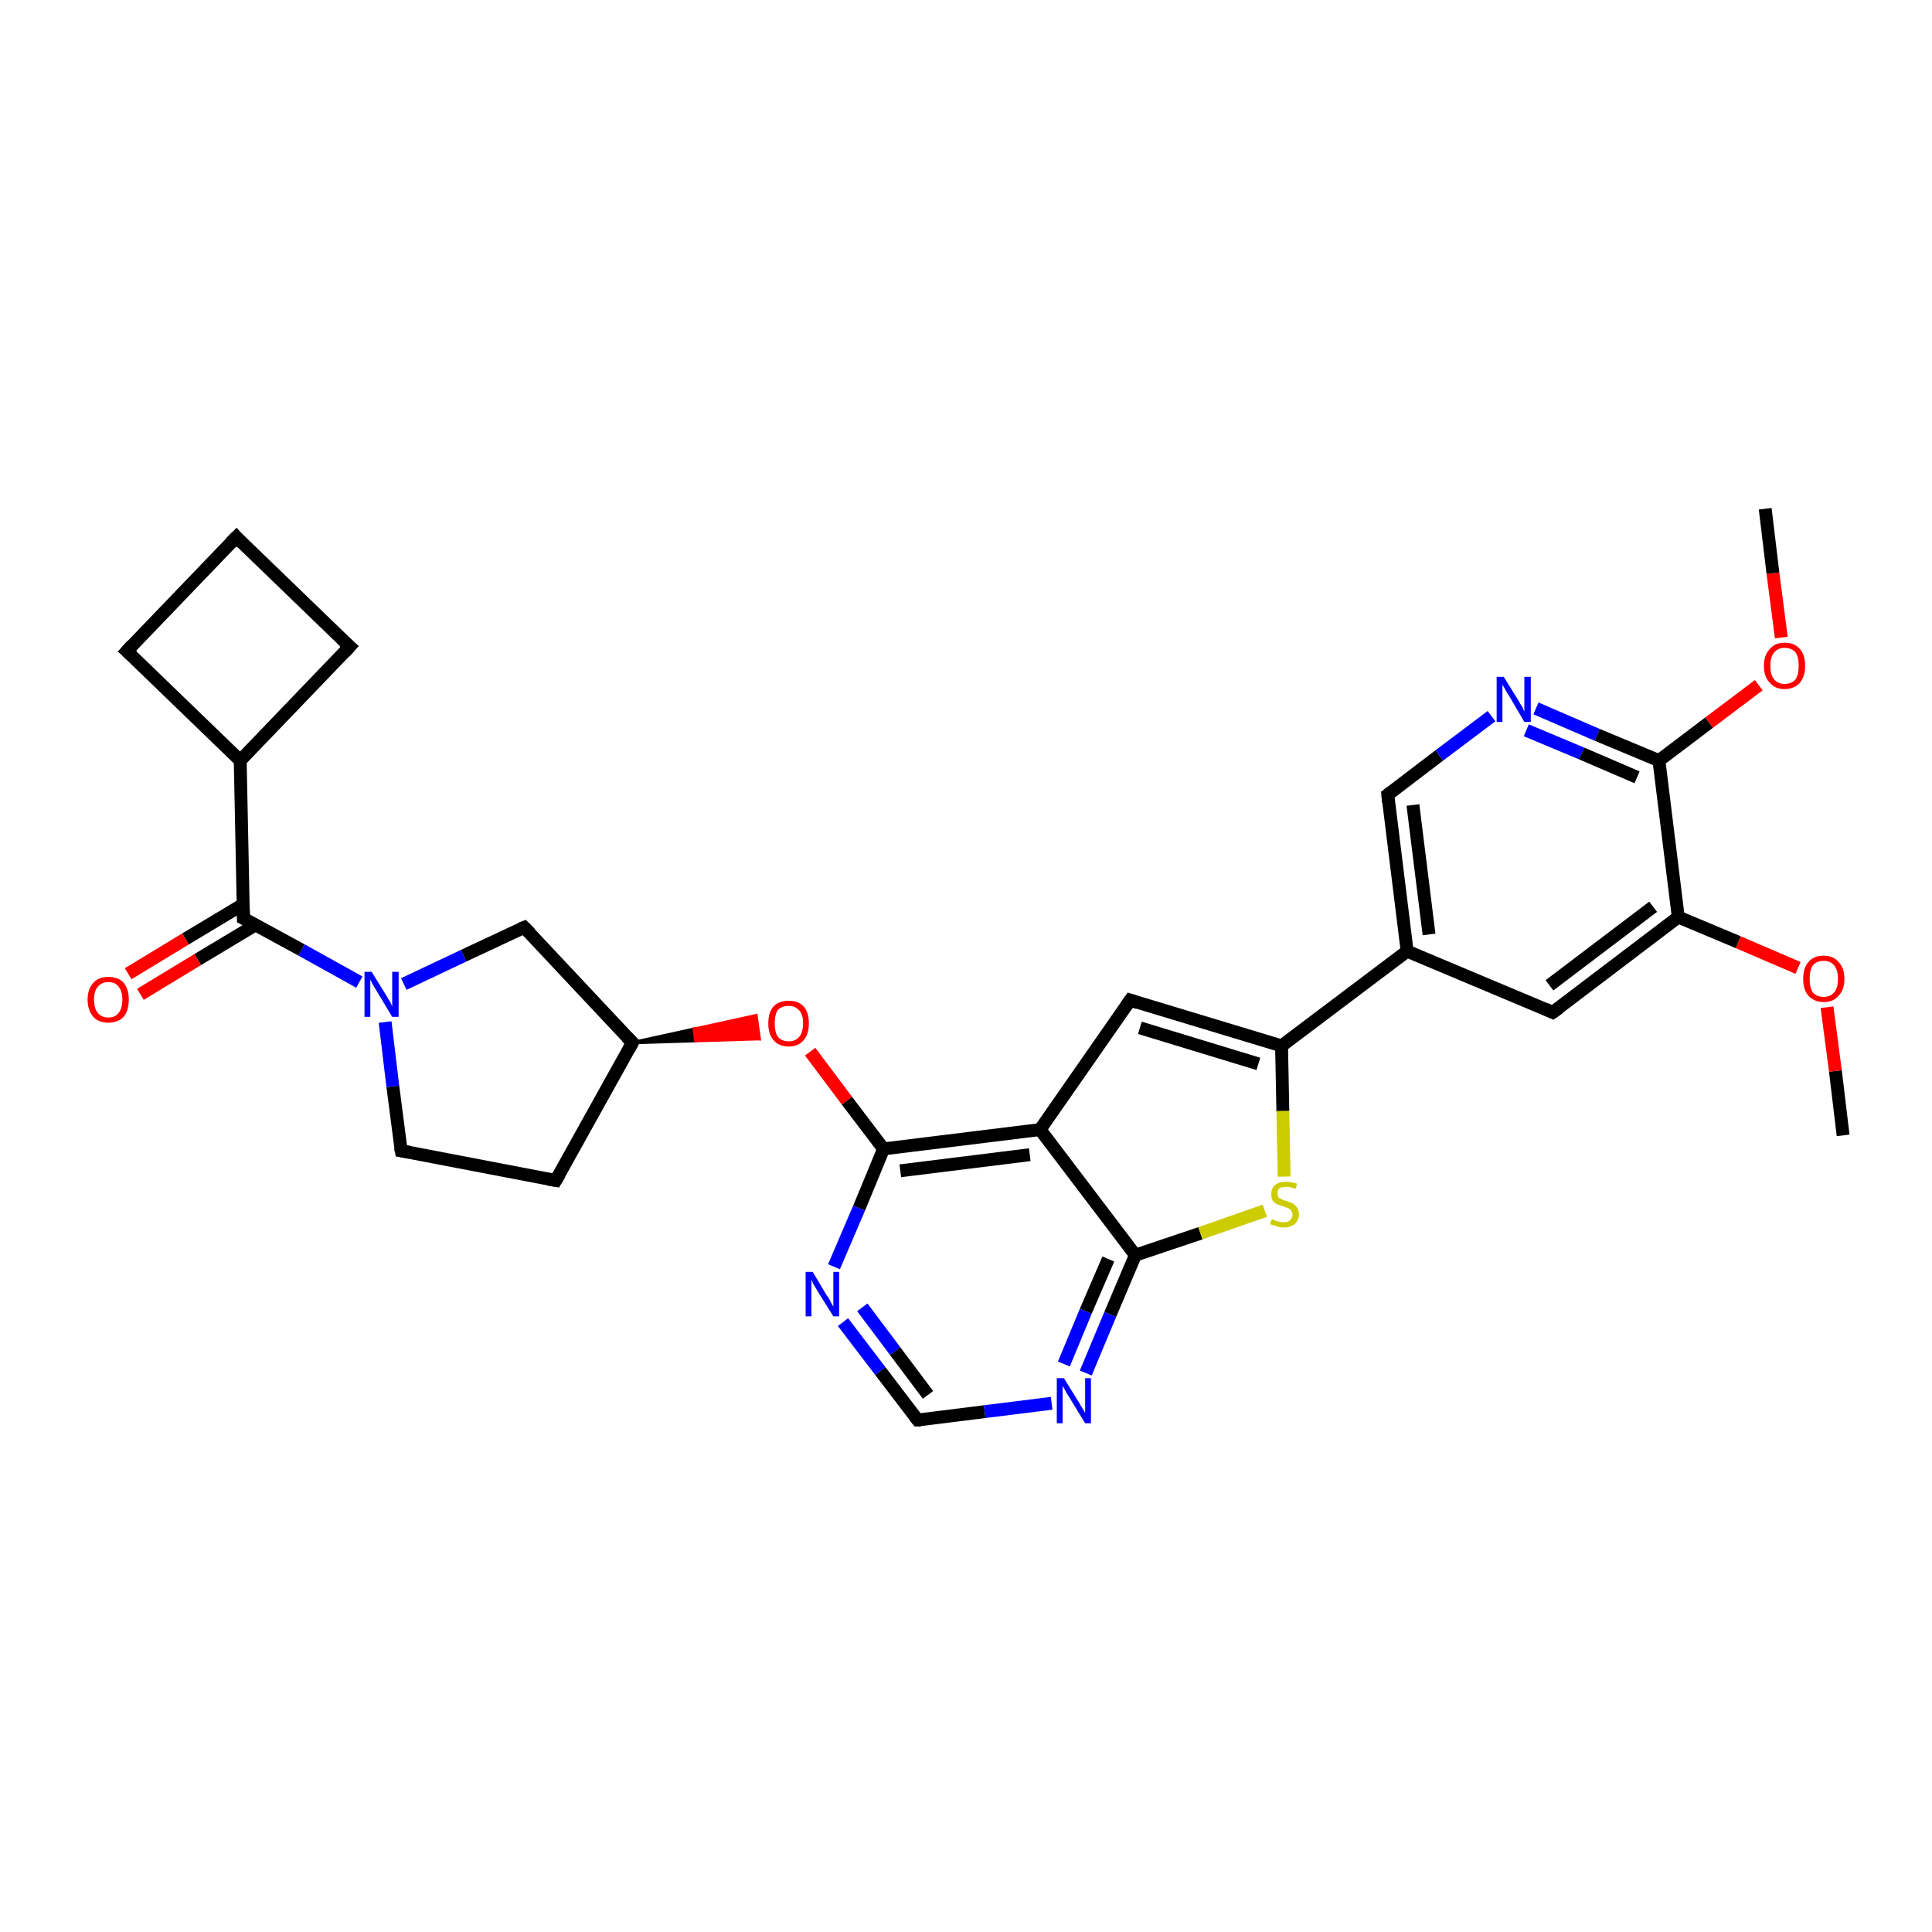 <?xml version='1.0' encoding='iso-8859-1'?>
<svg version='1.1' baseProfile='full'
              xmlns='http://www.w3.org/2000/svg'
                      xmlns:rdkit='http://www.rdkit.org/xml'
                      xmlns:xlink='http://www.w3.org/1999/xlink'
                  xml:space='preserve'
width='300px' height='300px' viewBox='0 0 300 300'>
<!-- END OF HEADER -->
<rect style='opacity:1.0;fill:#FFFFFF;stroke:none' width='300.0' height='300.0' x='0.0' y='0.0'> </rect>
<path class='bond-0 atom-0 atom-1' d='M 286.2,176.3 L 285.0,166.3' style='fill:none;fill-rule:evenodd;stroke:#000000;stroke-width:2.0px;stroke-linecap:butt;stroke-linejoin:miter;stroke-opacity:1' />
<path class='bond-0 atom-0 atom-1' d='M 285.0,166.3 L 283.7,156.4' style='fill:none;fill-rule:evenodd;stroke:#FF0000;stroke-width:2.0px;stroke-linecap:butt;stroke-linejoin:miter;stroke-opacity:1' />
<path class='bond-1 atom-1 atom-2' d='M 279.2,150.3 L 269.9,146.3' style='fill:none;fill-rule:evenodd;stroke:#FF0000;stroke-width:2.0px;stroke-linecap:butt;stroke-linejoin:miter;stroke-opacity:1' />
<path class='bond-1 atom-1 atom-2' d='M 269.9,146.3 L 260.6,142.4' style='fill:none;fill-rule:evenodd;stroke:#000000;stroke-width:2.0px;stroke-linecap:butt;stroke-linejoin:miter;stroke-opacity:1' />
<path class='bond-2 atom-2 atom-3' d='M 260.6,142.4 L 241.1,157.2' style='fill:none;fill-rule:evenodd;stroke:#000000;stroke-width:2.0px;stroke-linecap:butt;stroke-linejoin:miter;stroke-opacity:1' />
<path class='bond-2 atom-2 atom-3' d='M 256.7,140.8 L 240.6,153.0' style='fill:none;fill-rule:evenodd;stroke:#000000;stroke-width:2.0px;stroke-linecap:butt;stroke-linejoin:miter;stroke-opacity:1' />
<path class='bond-3 atom-3 atom-4' d='M 241.1,157.2 L 218.5,147.7' style='fill:none;fill-rule:evenodd;stroke:#000000;stroke-width:2.0px;stroke-linecap:butt;stroke-linejoin:miter;stroke-opacity:1' />
<path class='bond-4 atom-4 atom-5' d='M 218.5,147.7 L 215.5,123.4' style='fill:none;fill-rule:evenodd;stroke:#000000;stroke-width:2.0px;stroke-linecap:butt;stroke-linejoin:miter;stroke-opacity:1' />
<path class='bond-4 atom-4 atom-5' d='M 221.9,145.1 L 219.4,125.0' style='fill:none;fill-rule:evenodd;stroke:#000000;stroke-width:2.0px;stroke-linecap:butt;stroke-linejoin:miter;stroke-opacity:1' />
<path class='bond-5 atom-5 atom-6' d='M 215.5,123.4 L 223.5,117.3' style='fill:none;fill-rule:evenodd;stroke:#000000;stroke-width:2.0px;stroke-linecap:butt;stroke-linejoin:miter;stroke-opacity:1' />
<path class='bond-5 atom-5 atom-6' d='M 223.5,117.3 L 231.6,111.2' style='fill:none;fill-rule:evenodd;stroke:#0000FF;stroke-width:2.0px;stroke-linecap:butt;stroke-linejoin:miter;stroke-opacity:1' />
<path class='bond-6 atom-6 atom-7' d='M 238.5,110.0 L 248.0,114.1' style='fill:none;fill-rule:evenodd;stroke:#0000FF;stroke-width:2.0px;stroke-linecap:butt;stroke-linejoin:miter;stroke-opacity:1' />
<path class='bond-6 atom-6 atom-7' d='M 248.0,114.1 L 257.6,118.1' style='fill:none;fill-rule:evenodd;stroke:#000000;stroke-width:2.0px;stroke-linecap:butt;stroke-linejoin:miter;stroke-opacity:1' />
<path class='bond-6 atom-6 atom-7' d='M 237.0,113.4 L 245.6,117.0' style='fill:none;fill-rule:evenodd;stroke:#0000FF;stroke-width:2.0px;stroke-linecap:butt;stroke-linejoin:miter;stroke-opacity:1' />
<path class='bond-6 atom-6 atom-7' d='M 245.6,117.0 L 254.2,120.7' style='fill:none;fill-rule:evenodd;stroke:#000000;stroke-width:2.0px;stroke-linecap:butt;stroke-linejoin:miter;stroke-opacity:1' />
<path class='bond-7 atom-7 atom-8' d='M 257.6,118.1 L 265.4,112.2' style='fill:none;fill-rule:evenodd;stroke:#000000;stroke-width:2.0px;stroke-linecap:butt;stroke-linejoin:miter;stroke-opacity:1' />
<path class='bond-7 atom-7 atom-8' d='M 265.4,112.2 L 273.1,106.4' style='fill:none;fill-rule:evenodd;stroke:#FF0000;stroke-width:2.0px;stroke-linecap:butt;stroke-linejoin:miter;stroke-opacity:1' />
<path class='bond-8 atom-8 atom-9' d='M 276.6,99.0 L 275.3,89.0' style='fill:none;fill-rule:evenodd;stroke:#FF0000;stroke-width:2.0px;stroke-linecap:butt;stroke-linejoin:miter;stroke-opacity:1' />
<path class='bond-8 atom-8 atom-9' d='M 275.3,89.0 L 274.1,79.0' style='fill:none;fill-rule:evenodd;stroke:#000000;stroke-width:2.0px;stroke-linecap:butt;stroke-linejoin:miter;stroke-opacity:1' />
<path class='bond-9 atom-4 atom-10' d='M 218.5,147.7 L 199.0,162.4' style='fill:none;fill-rule:evenodd;stroke:#000000;stroke-width:2.0px;stroke-linecap:butt;stroke-linejoin:miter;stroke-opacity:1' />
<path class='bond-10 atom-10 atom-11' d='M 199.0,162.4 L 175.5,155.3' style='fill:none;fill-rule:evenodd;stroke:#000000;stroke-width:2.0px;stroke-linecap:butt;stroke-linejoin:miter;stroke-opacity:1' />
<path class='bond-10 atom-10 atom-11' d='M 195.4,165.2 L 177.0,159.6' style='fill:none;fill-rule:evenodd;stroke:#000000;stroke-width:2.0px;stroke-linecap:butt;stroke-linejoin:miter;stroke-opacity:1' />
<path class='bond-11 atom-11 atom-12' d='M 175.5,155.3 L 161.5,175.4' style='fill:none;fill-rule:evenodd;stroke:#000000;stroke-width:2.0px;stroke-linecap:butt;stroke-linejoin:miter;stroke-opacity:1' />
<path class='bond-12 atom-12 atom-13' d='M 161.5,175.4 L 137.2,178.4' style='fill:none;fill-rule:evenodd;stroke:#000000;stroke-width:2.0px;stroke-linecap:butt;stroke-linejoin:miter;stroke-opacity:1' />
<path class='bond-12 atom-12 atom-13' d='M 159.9,179.3 L 139.8,181.8' style='fill:none;fill-rule:evenodd;stroke:#000000;stroke-width:2.0px;stroke-linecap:butt;stroke-linejoin:miter;stroke-opacity:1' />
<path class='bond-13 atom-13 atom-14' d='M 137.2,178.4 L 131.5,170.9' style='fill:none;fill-rule:evenodd;stroke:#000000;stroke-width:2.0px;stroke-linecap:butt;stroke-linejoin:miter;stroke-opacity:1' />
<path class='bond-13 atom-13 atom-14' d='M 131.5,170.9 L 125.8,163.3' style='fill:none;fill-rule:evenodd;stroke:#FF0000;stroke-width:2.0px;stroke-linecap:butt;stroke-linejoin:miter;stroke-opacity:1' />
<path class='bond-14 atom-15 atom-14' d='M 98.2,161.9 L 107.8,159.8 L 108.0,161.6 Z' style='fill:#000000;fill-rule:evenodd;fill-opacity:1;stroke:#000000;stroke-width:0.5px;stroke-linecap:butt;stroke-linejoin:miter;stroke-opacity:1;' />
<path class='bond-14 atom-15 atom-14' d='M 107.8,159.8 L 117.9,161.3 L 117.4,157.7 Z' style='fill:#FF0000;fill-rule:evenodd;fill-opacity:1;stroke:#FF0000;stroke-width:0.5px;stroke-linecap:butt;stroke-linejoin:miter;stroke-opacity:1;' />
<path class='bond-14 atom-15 atom-14' d='M 107.8,159.8 L 108.0,161.6 L 117.9,161.3 Z' style='fill:#FF0000;fill-rule:evenodd;fill-opacity:1;stroke:#FF0000;stroke-width:0.5px;stroke-linecap:butt;stroke-linejoin:miter;stroke-opacity:1;' />
<path class='bond-15 atom-15 atom-16' d='M 98.2,161.9 L 86.3,183.3' style='fill:none;fill-rule:evenodd;stroke:#000000;stroke-width:2.0px;stroke-linecap:butt;stroke-linejoin:miter;stroke-opacity:1' />
<path class='bond-16 atom-16 atom-17' d='M 86.3,183.3 L 62.3,178.7' style='fill:none;fill-rule:evenodd;stroke:#000000;stroke-width:2.0px;stroke-linecap:butt;stroke-linejoin:miter;stroke-opacity:1' />
<path class='bond-17 atom-17 atom-18' d='M 62.3,178.7 L 61.0,168.7' style='fill:none;fill-rule:evenodd;stroke:#000000;stroke-width:2.0px;stroke-linecap:butt;stroke-linejoin:miter;stroke-opacity:1' />
<path class='bond-17 atom-17 atom-18' d='M 61.0,168.7 L 59.8,158.7' style='fill:none;fill-rule:evenodd;stroke:#0000FF;stroke-width:2.0px;stroke-linecap:butt;stroke-linejoin:miter;stroke-opacity:1' />
<path class='bond-18 atom-18 atom-19' d='M 62.7,152.8 L 72.0,148.4' style='fill:none;fill-rule:evenodd;stroke:#0000FF;stroke-width:2.0px;stroke-linecap:butt;stroke-linejoin:miter;stroke-opacity:1' />
<path class='bond-18 atom-18 atom-19' d='M 72.0,148.4 L 81.4,144.0' style='fill:none;fill-rule:evenodd;stroke:#000000;stroke-width:2.0px;stroke-linecap:butt;stroke-linejoin:miter;stroke-opacity:1' />
<path class='bond-19 atom-18 atom-20' d='M 55.8,152.5 L 46.8,147.5' style='fill:none;fill-rule:evenodd;stroke:#0000FF;stroke-width:2.0px;stroke-linecap:butt;stroke-linejoin:miter;stroke-opacity:1' />
<path class='bond-19 atom-18 atom-20' d='M 46.8,147.5 L 37.8,142.6' style='fill:none;fill-rule:evenodd;stroke:#000000;stroke-width:2.0px;stroke-linecap:butt;stroke-linejoin:miter;stroke-opacity:1' />
<path class='bond-20 atom-20 atom-21' d='M 37.8,140.4 L 28.8,145.8' style='fill:none;fill-rule:evenodd;stroke:#000000;stroke-width:2.0px;stroke-linecap:butt;stroke-linejoin:miter;stroke-opacity:1' />
<path class='bond-20 atom-20 atom-21' d='M 28.8,145.8 L 19.9,151.2' style='fill:none;fill-rule:evenodd;stroke:#FF0000;stroke-width:2.0px;stroke-linecap:butt;stroke-linejoin:miter;stroke-opacity:1' />
<path class='bond-20 atom-20 atom-21' d='M 39.7,143.6 L 30.7,149.0' style='fill:none;fill-rule:evenodd;stroke:#000000;stroke-width:2.0px;stroke-linecap:butt;stroke-linejoin:miter;stroke-opacity:1' />
<path class='bond-20 atom-20 atom-21' d='M 30.7,149.0 L 21.8,154.4' style='fill:none;fill-rule:evenodd;stroke:#FF0000;stroke-width:2.0px;stroke-linecap:butt;stroke-linejoin:miter;stroke-opacity:1' />
<path class='bond-21 atom-20 atom-22' d='M 37.8,142.6 L 37.3,118.1' style='fill:none;fill-rule:evenodd;stroke:#000000;stroke-width:2.0px;stroke-linecap:butt;stroke-linejoin:miter;stroke-opacity:1' />
<path class='bond-22 atom-22 atom-23' d='M 37.3,118.1 L 54.3,100.4' style='fill:none;fill-rule:evenodd;stroke:#000000;stroke-width:2.0px;stroke-linecap:butt;stroke-linejoin:miter;stroke-opacity:1' />
<path class='bond-23 atom-23 atom-24' d='M 54.3,100.4 L 36.7,83.4' style='fill:none;fill-rule:evenodd;stroke:#000000;stroke-width:2.0px;stroke-linecap:butt;stroke-linejoin:miter;stroke-opacity:1' />
<path class='bond-24 atom-24 atom-25' d='M 36.7,83.4 L 19.7,101.1' style='fill:none;fill-rule:evenodd;stroke:#000000;stroke-width:2.0px;stroke-linecap:butt;stroke-linejoin:miter;stroke-opacity:1' />
<path class='bond-25 atom-13 atom-26' d='M 137.2,178.4 L 133.4,187.6' style='fill:none;fill-rule:evenodd;stroke:#000000;stroke-width:2.0px;stroke-linecap:butt;stroke-linejoin:miter;stroke-opacity:1' />
<path class='bond-25 atom-13 atom-26' d='M 133.4,187.6 L 129.5,196.7' style='fill:none;fill-rule:evenodd;stroke:#0000FF;stroke-width:2.0px;stroke-linecap:butt;stroke-linejoin:miter;stroke-opacity:1' />
<path class='bond-26 atom-26 atom-27' d='M 130.9,205.3 L 136.7,212.9' style='fill:none;fill-rule:evenodd;stroke:#0000FF;stroke-width:2.0px;stroke-linecap:butt;stroke-linejoin:miter;stroke-opacity:1' />
<path class='bond-26 atom-26 atom-27' d='M 136.7,212.9 L 142.5,220.5' style='fill:none;fill-rule:evenodd;stroke:#000000;stroke-width:2.0px;stroke-linecap:butt;stroke-linejoin:miter;stroke-opacity:1' />
<path class='bond-26 atom-26 atom-27' d='M 133.9,203.0 L 139.0,209.8' style='fill:none;fill-rule:evenodd;stroke:#0000FF;stroke-width:2.0px;stroke-linecap:butt;stroke-linejoin:miter;stroke-opacity:1' />
<path class='bond-26 atom-26 atom-27' d='M 139.0,209.8 L 144.1,216.6' style='fill:none;fill-rule:evenodd;stroke:#000000;stroke-width:2.0px;stroke-linecap:butt;stroke-linejoin:miter;stroke-opacity:1' />
<path class='bond-27 atom-27 atom-28' d='M 142.5,220.5 L 152.9,219.2' style='fill:none;fill-rule:evenodd;stroke:#000000;stroke-width:2.0px;stroke-linecap:butt;stroke-linejoin:miter;stroke-opacity:1' />
<path class='bond-27 atom-27 atom-28' d='M 152.9,219.2 L 163.3,217.9' style='fill:none;fill-rule:evenodd;stroke:#0000FF;stroke-width:2.0px;stroke-linecap:butt;stroke-linejoin:miter;stroke-opacity:1' />
<path class='bond-28 atom-28 atom-29' d='M 168.6,213.2 L 172.4,204.1' style='fill:none;fill-rule:evenodd;stroke:#0000FF;stroke-width:2.0px;stroke-linecap:butt;stroke-linejoin:miter;stroke-opacity:1' />
<path class='bond-28 atom-28 atom-29' d='M 172.4,204.1 L 176.3,194.9' style='fill:none;fill-rule:evenodd;stroke:#000000;stroke-width:2.0px;stroke-linecap:butt;stroke-linejoin:miter;stroke-opacity:1' />
<path class='bond-28 atom-28 atom-29' d='M 165.2,211.8 L 168.6,203.6' style='fill:none;fill-rule:evenodd;stroke:#0000FF;stroke-width:2.0px;stroke-linecap:butt;stroke-linejoin:miter;stroke-opacity:1' />
<path class='bond-28 atom-28 atom-29' d='M 168.6,203.6 L 172.1,195.5' style='fill:none;fill-rule:evenodd;stroke:#000000;stroke-width:2.0px;stroke-linecap:butt;stroke-linejoin:miter;stroke-opacity:1' />
<path class='bond-29 atom-29 atom-30' d='M 176.3,194.9 L 186.4,191.5' style='fill:none;fill-rule:evenodd;stroke:#000000;stroke-width:2.0px;stroke-linecap:butt;stroke-linejoin:miter;stroke-opacity:1' />
<path class='bond-29 atom-29 atom-30' d='M 186.4,191.5 L 196.4,188.0' style='fill:none;fill-rule:evenodd;stroke:#CCCC00;stroke-width:2.0px;stroke-linecap:butt;stroke-linejoin:miter;stroke-opacity:1' />
<path class='bond-30 atom-7 atom-2' d='M 257.6,118.1 L 260.6,142.4' style='fill:none;fill-rule:evenodd;stroke:#000000;stroke-width:2.0px;stroke-linecap:butt;stroke-linejoin:miter;stroke-opacity:1' />
<path class='bond-31 atom-30 atom-10' d='M 199.4,182.7 L 199.2,172.5' style='fill:none;fill-rule:evenodd;stroke:#CCCC00;stroke-width:2.0px;stroke-linecap:butt;stroke-linejoin:miter;stroke-opacity:1' />
<path class='bond-31 atom-30 atom-10' d='M 199.2,172.5 L 199.0,162.4' style='fill:none;fill-rule:evenodd;stroke:#000000;stroke-width:2.0px;stroke-linecap:butt;stroke-linejoin:miter;stroke-opacity:1' />
<path class='bond-32 atom-29 atom-12' d='M 176.3,194.9 L 161.5,175.4' style='fill:none;fill-rule:evenodd;stroke:#000000;stroke-width:2.0px;stroke-linecap:butt;stroke-linejoin:miter;stroke-opacity:1' />
<path class='bond-33 atom-19 atom-15' d='M 81.4,144.0 L 98.2,161.9' style='fill:none;fill-rule:evenodd;stroke:#000000;stroke-width:2.0px;stroke-linecap:butt;stroke-linejoin:miter;stroke-opacity:1' />
<path class='bond-34 atom-25 atom-22' d='M 19.7,101.1 L 37.3,118.1' style='fill:none;fill-rule:evenodd;stroke:#000000;stroke-width:2.0px;stroke-linecap:butt;stroke-linejoin:miter;stroke-opacity:1' />
<path d='M 242.1,156.5 L 241.1,157.2 L 240.0,156.7' style='fill:none;stroke:#000000;stroke-width:2.0px;stroke-linecap:butt;stroke-linejoin:miter;stroke-opacity:1;' />
<path d='M 215.6,124.6 L 215.5,123.4 L 215.9,123.1' style='fill:none;stroke:#000000;stroke-width:2.0px;stroke-linecap:butt;stroke-linejoin:miter;stroke-opacity:1;' />
<path d='M 176.7,155.7 L 175.5,155.3 L 174.8,156.3' style='fill:none;stroke:#000000;stroke-width:2.0px;stroke-linecap:butt;stroke-linejoin:miter;stroke-opacity:1;' />
<path d='M 97.6,163.0 L 98.2,161.9 L 97.3,161.0' style='fill:none;stroke:#000000;stroke-width:2.0px;stroke-linecap:butt;stroke-linejoin:miter;stroke-opacity:1;' />
<path d='M 86.9,182.3 L 86.3,183.3 L 85.1,183.1' style='fill:none;stroke:#000000;stroke-width:2.0px;stroke-linecap:butt;stroke-linejoin:miter;stroke-opacity:1;' />
<path d='M 63.5,178.9 L 62.3,178.7 L 62.2,178.2' style='fill:none;stroke:#000000;stroke-width:2.0px;stroke-linecap:butt;stroke-linejoin:miter;stroke-opacity:1;' />
<path d='M 80.9,144.2 L 81.4,144.0 L 82.3,144.9' style='fill:none;stroke:#000000;stroke-width:2.0px;stroke-linecap:butt;stroke-linejoin:miter;stroke-opacity:1;' />
<path d='M 38.2,142.8 L 37.8,142.6 L 37.8,141.3' style='fill:none;stroke:#000000;stroke-width:2.0px;stroke-linecap:butt;stroke-linejoin:miter;stroke-opacity:1;' />
<path d='M 53.5,101.3 L 54.3,100.4 L 53.4,99.6' style='fill:none;stroke:#000000;stroke-width:2.0px;stroke-linecap:butt;stroke-linejoin:miter;stroke-opacity:1;' />
<path d='M 37.5,84.3 L 36.7,83.4 L 35.8,84.3' style='fill:none;stroke:#000000;stroke-width:2.0px;stroke-linecap:butt;stroke-linejoin:miter;stroke-opacity:1;' />
<path d='M 20.5,100.2 L 19.7,101.1 L 20.6,101.9' style='fill:none;stroke:#000000;stroke-width:2.0px;stroke-linecap:butt;stroke-linejoin:miter;stroke-opacity:1;' />
<path d='M 142.2,220.1 L 142.5,220.5 L 143.0,220.5' style='fill:none;stroke:#000000;stroke-width:2.0px;stroke-linecap:butt;stroke-linejoin:miter;stroke-opacity:1;' />
<path class='atom-1' d='M 280.0 152.0
Q 280.0 150.3, 280.8 149.4
Q 281.6 148.4, 283.2 148.4
Q 284.7 148.4, 285.5 149.4
Q 286.4 150.3, 286.4 152.0
Q 286.4 153.7, 285.5 154.6
Q 284.7 155.6, 283.2 155.6
Q 281.7 155.6, 280.8 154.6
Q 280.0 153.7, 280.0 152.0
M 283.2 154.8
Q 284.2 154.8, 284.8 154.1
Q 285.4 153.4, 285.4 152.0
Q 285.4 150.6, 284.8 149.9
Q 284.2 149.2, 283.2 149.2
Q 282.1 149.2, 281.5 149.9
Q 281.0 150.6, 281.0 152.0
Q 281.0 153.4, 281.5 154.1
Q 282.1 154.8, 283.2 154.8
' fill='#FF0000'/>
<path class='atom-6' d='M 233.5 105.1
L 235.8 108.8
Q 236.0 109.2, 236.4 109.8
Q 236.7 110.5, 236.7 110.5
L 236.7 105.1
L 237.7 105.1
L 237.7 112.1
L 236.7 112.1
L 234.3 108.0
Q 234.0 107.6, 233.7 107.0
Q 233.4 106.5, 233.3 106.3
L 233.3 112.1
L 232.4 112.1
L 232.4 105.1
L 233.5 105.1
' fill='#0000FF'/>
<path class='atom-8' d='M 273.9 103.4
Q 273.9 101.7, 274.8 100.8
Q 275.6 99.8, 277.1 99.8
Q 278.7 99.8, 279.5 100.8
Q 280.3 101.7, 280.3 103.4
Q 280.3 105.0, 279.5 106.0
Q 278.6 107.0, 277.1 107.0
Q 275.6 107.0, 274.8 106.0
Q 273.9 105.1, 273.9 103.4
M 277.1 106.2
Q 278.2 106.2, 278.8 105.5
Q 279.3 104.8, 279.3 103.4
Q 279.3 102.0, 278.8 101.3
Q 278.2 100.6, 277.1 100.6
Q 276.1 100.6, 275.5 101.3
Q 274.9 102.0, 274.9 103.4
Q 274.9 104.8, 275.5 105.5
Q 276.1 106.2, 277.1 106.2
' fill='#FF0000'/>
<path class='atom-14' d='M 119.3 158.9
Q 119.3 157.2, 120.1 156.3
Q 120.9 155.4, 122.5 155.4
Q 124.0 155.4, 124.8 156.3
Q 125.6 157.2, 125.6 158.9
Q 125.6 160.6, 124.8 161.5
Q 124.0 162.5, 122.5 162.5
Q 120.9 162.5, 120.1 161.5
Q 119.3 160.6, 119.3 158.9
M 122.5 161.7
Q 123.5 161.7, 124.1 161.0
Q 124.7 160.3, 124.7 158.9
Q 124.7 157.5, 124.1 156.9
Q 123.5 156.2, 122.5 156.2
Q 121.4 156.2, 120.8 156.8
Q 120.3 157.5, 120.3 158.9
Q 120.3 160.3, 120.8 161.0
Q 121.4 161.7, 122.5 161.7
' fill='#FF0000'/>
<path class='atom-18' d='M 57.7 150.9
L 60.0 154.6
Q 60.2 155.0, 60.6 155.6
Q 60.9 156.3, 60.9 156.3
L 60.9 150.9
L 61.9 150.9
L 61.9 157.9
L 60.9 157.9
L 58.5 153.9
Q 58.2 153.4, 57.9 152.9
Q 57.6 152.3, 57.5 152.1
L 57.5 157.9
L 56.6 157.9
L 56.6 150.9
L 57.7 150.9
' fill='#0000FF'/>
<path class='atom-21' d='M 13.6 155.2
Q 13.6 153.6, 14.5 152.6
Q 15.3 151.7, 16.8 151.7
Q 18.4 151.7, 19.2 152.6
Q 20.0 153.6, 20.0 155.2
Q 20.0 156.9, 19.2 157.9
Q 18.3 158.8, 16.8 158.8
Q 15.3 158.8, 14.5 157.9
Q 13.6 156.9, 13.6 155.2
M 16.8 158.0
Q 17.9 158.0, 18.4 157.3
Q 19.0 156.6, 19.0 155.2
Q 19.0 153.9, 18.4 153.2
Q 17.9 152.5, 16.8 152.5
Q 15.8 152.5, 15.2 153.2
Q 14.6 153.9, 14.6 155.2
Q 14.6 156.6, 15.2 157.3
Q 15.8 158.0, 16.8 158.0
' fill='#FF0000'/>
<path class='atom-26' d='M 126.2 197.5
L 128.4 201.2
Q 128.7 201.5, 129.0 202.2
Q 129.4 202.9, 129.4 202.9
L 129.4 197.5
L 130.3 197.5
L 130.3 204.4
L 129.4 204.4
L 126.9 200.4
Q 126.7 200.0, 126.3 199.4
Q 126.1 198.9, 126.0 198.7
L 126.0 204.4
L 125.1 204.4
L 125.1 197.5
L 126.2 197.5
' fill='#0000FF'/>
<path class='atom-28' d='M 165.2 214.0
L 167.5 217.7
Q 167.7 218.1, 168.1 218.7
Q 168.5 219.4, 168.5 219.4
L 168.5 214.0
L 169.4 214.0
L 169.4 221.0
L 168.5 221.0
L 166.0 216.9
Q 165.7 216.5, 165.4 215.9
Q 165.1 215.4, 165.0 215.2
L 165.0 221.0
L 164.1 221.0
L 164.1 214.0
L 165.2 214.0
' fill='#0000FF'/>
<path class='atom-30' d='M 197.5 189.3
Q 197.6 189.3, 197.9 189.5
Q 198.2 189.6, 198.6 189.7
Q 198.9 189.8, 199.3 189.8
Q 199.9 189.8, 200.3 189.5
Q 200.7 189.1, 200.7 188.6
Q 200.7 188.2, 200.5 188.0
Q 200.3 187.7, 200.0 187.6
Q 199.7 187.5, 199.2 187.3
Q 198.6 187.1, 198.3 187.0
Q 197.9 186.8, 197.6 186.4
Q 197.4 186.0, 197.4 185.4
Q 197.4 184.5, 198.0 184.0
Q 198.6 183.5, 199.7 183.5
Q 200.5 183.5, 201.4 183.8
L 201.2 184.6
Q 200.4 184.3, 199.8 184.3
Q 199.1 184.3, 198.7 184.5
Q 198.3 184.8, 198.4 185.3
Q 198.4 185.7, 198.5 185.9
Q 198.7 186.1, 199.0 186.2
Q 199.3 186.4, 199.8 186.5
Q 200.4 186.7, 200.8 186.9
Q 201.1 187.1, 201.4 187.5
Q 201.7 187.9, 201.7 188.6
Q 201.7 189.5, 201.0 190.1
Q 200.4 190.6, 199.3 190.6
Q 198.7 190.6, 198.2 190.4
Q 197.8 190.3, 197.2 190.1
L 197.5 189.3
' fill='#CCCC00'/>
</svg>
